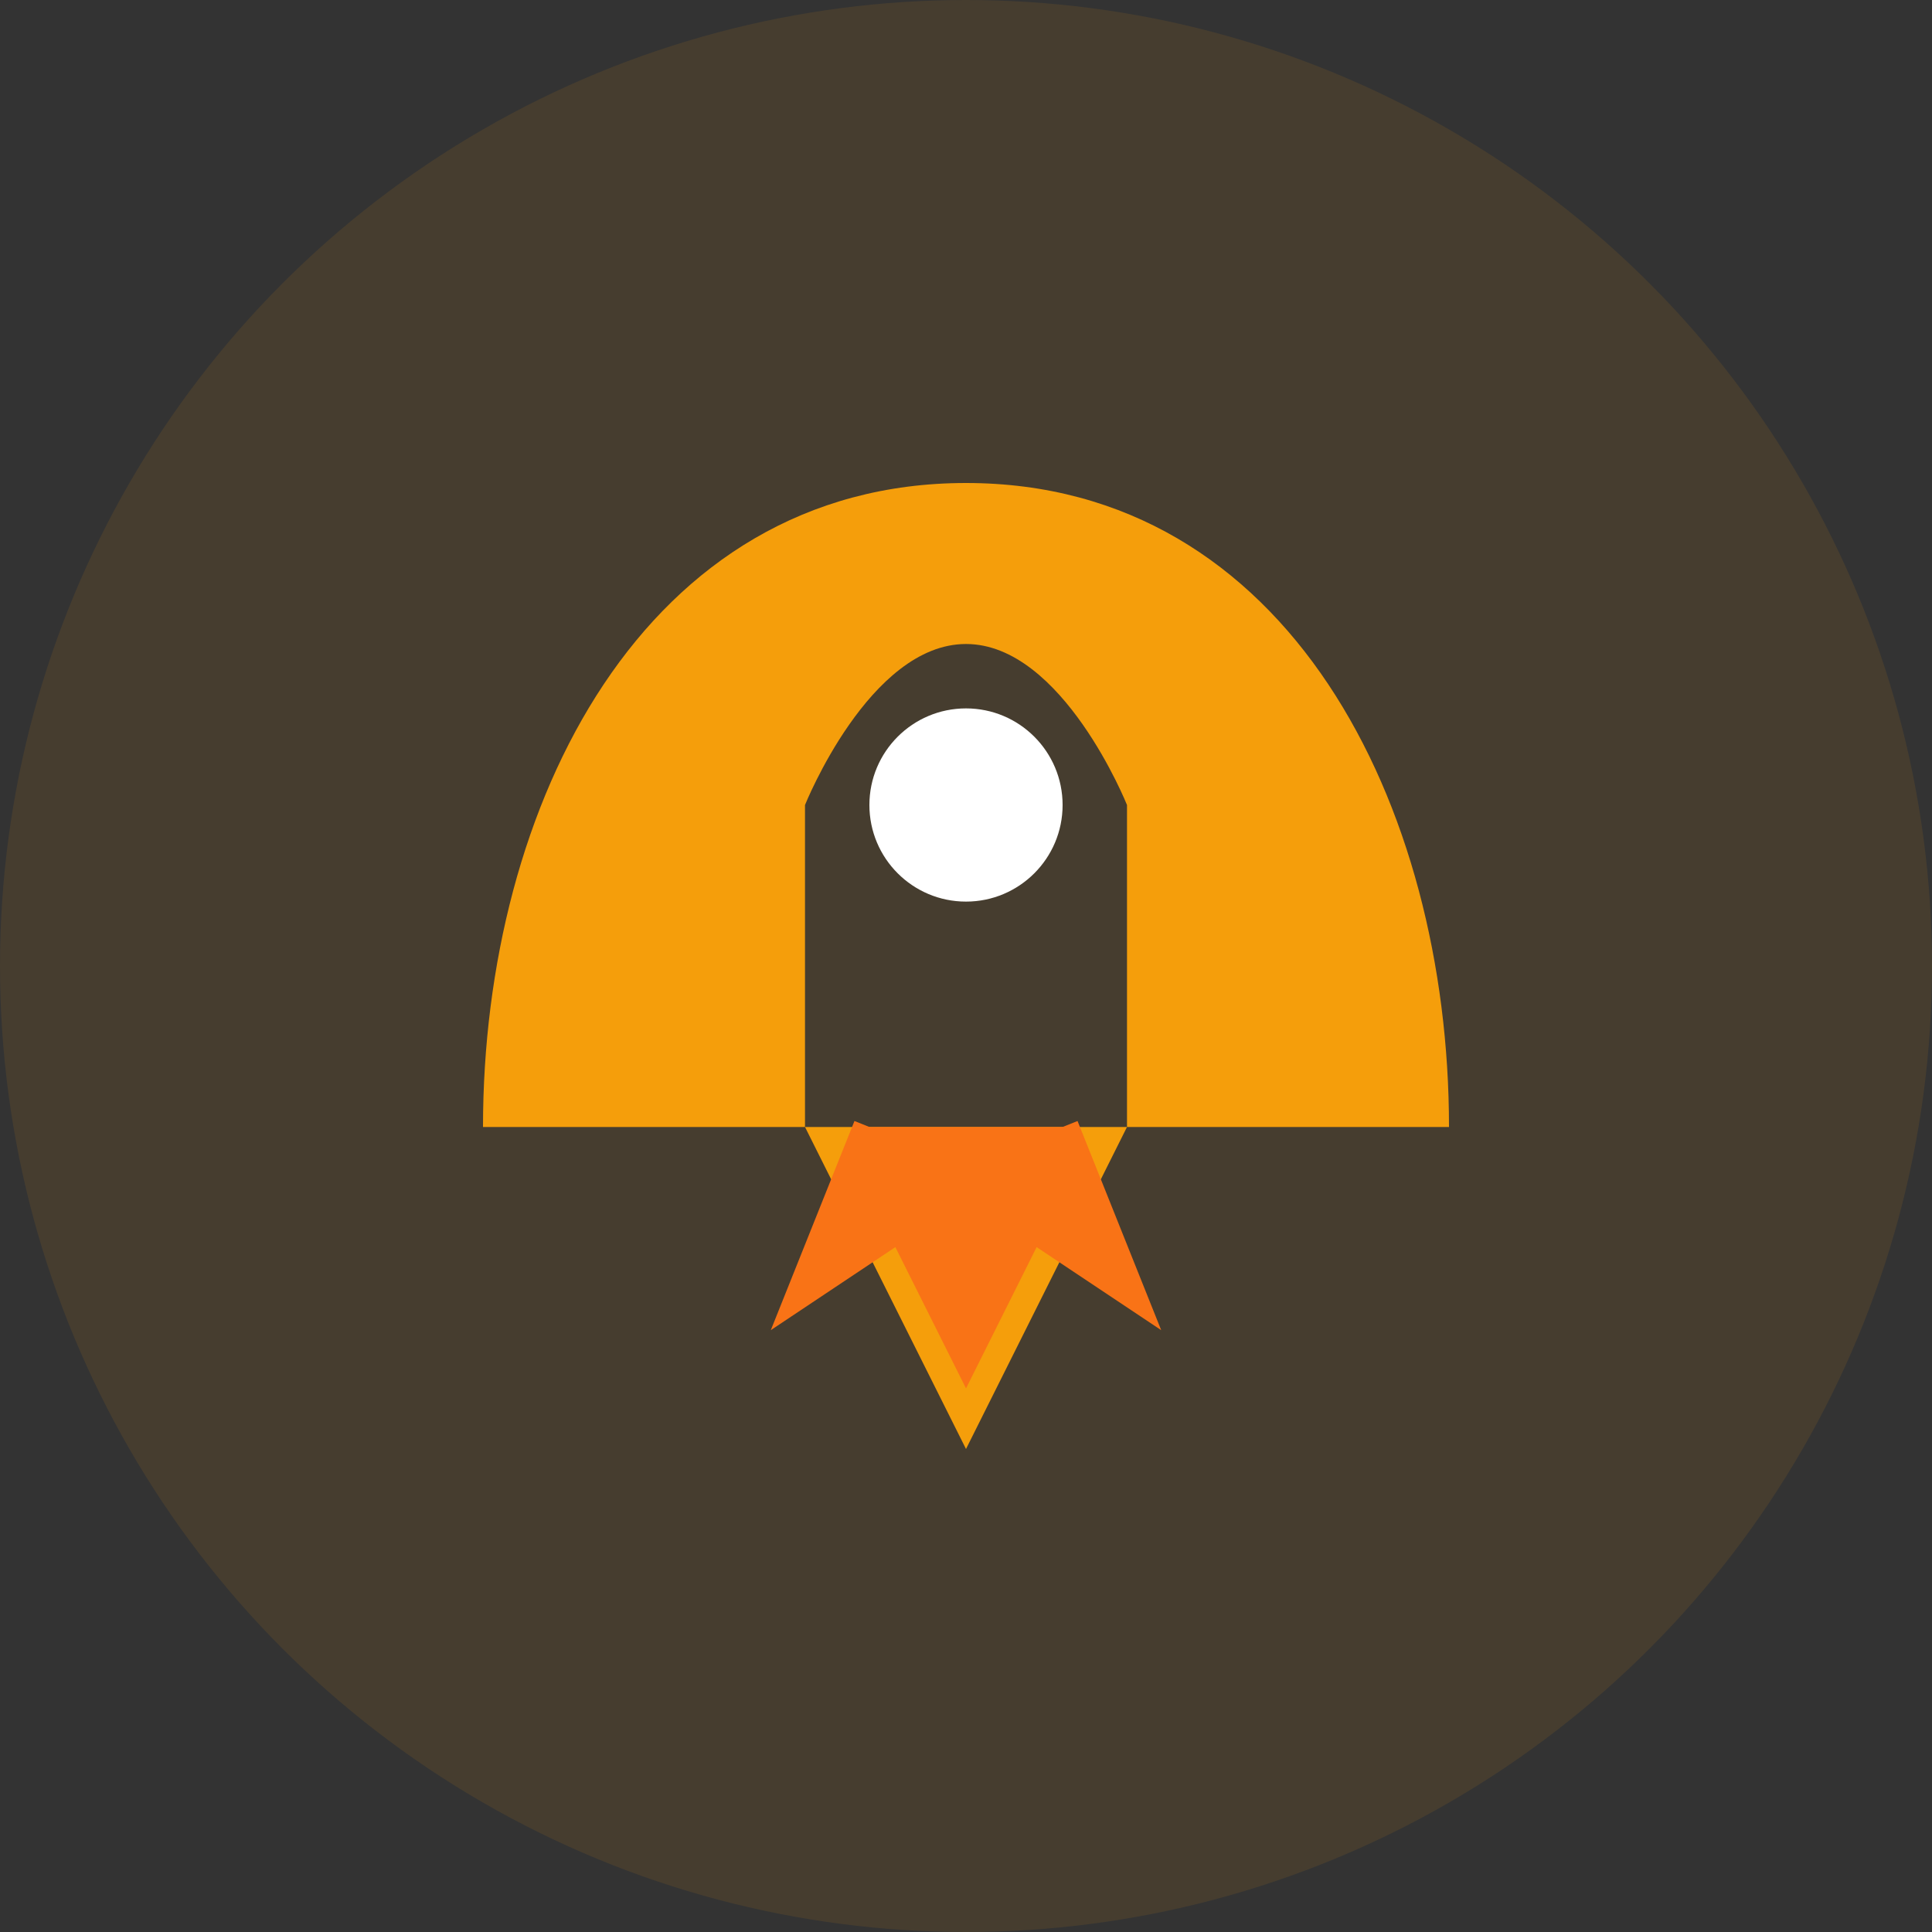 <svg xmlns="http://www.w3.org/2000/svg" width="60" height="60" viewBox="0 0 60 60">
  <rect x="0" y="0" width="60" height="60" fill="#333333" stroke="none"/>
  <!-- Background Circle -->
  <circle cx="30" cy="30" r="30" fill="#f59e0b" opacity="0.1"/>
  
  <!-- Rocket Icon -->
  <g fill="#f59e0b">
    <!-- Rocket Body -->
    <path d="M30 45 L25 35 L35 35 L30 45" fill="#f59e0b"/>
    <path d="M30 15 C20 15 15 25 15 35 L25 35 L25 25 C25 25 27 20 30 20 C33 20 35 25 35 25 L35 35 L45 35 C45 25 40 15 30 15" fill="#f59e0b"/>
    
    <!-- Window -->
    <circle cx="30" cy="25" r="3" fill="white"/>
    
    <!-- Flames -->
    <path d="M27 35 L25 40 L28 38 L30 42 L32 38 L35 40 L33 35" fill="#f97316" stroke="#f97316" stroke-width="1"/>
  </g>
</svg>